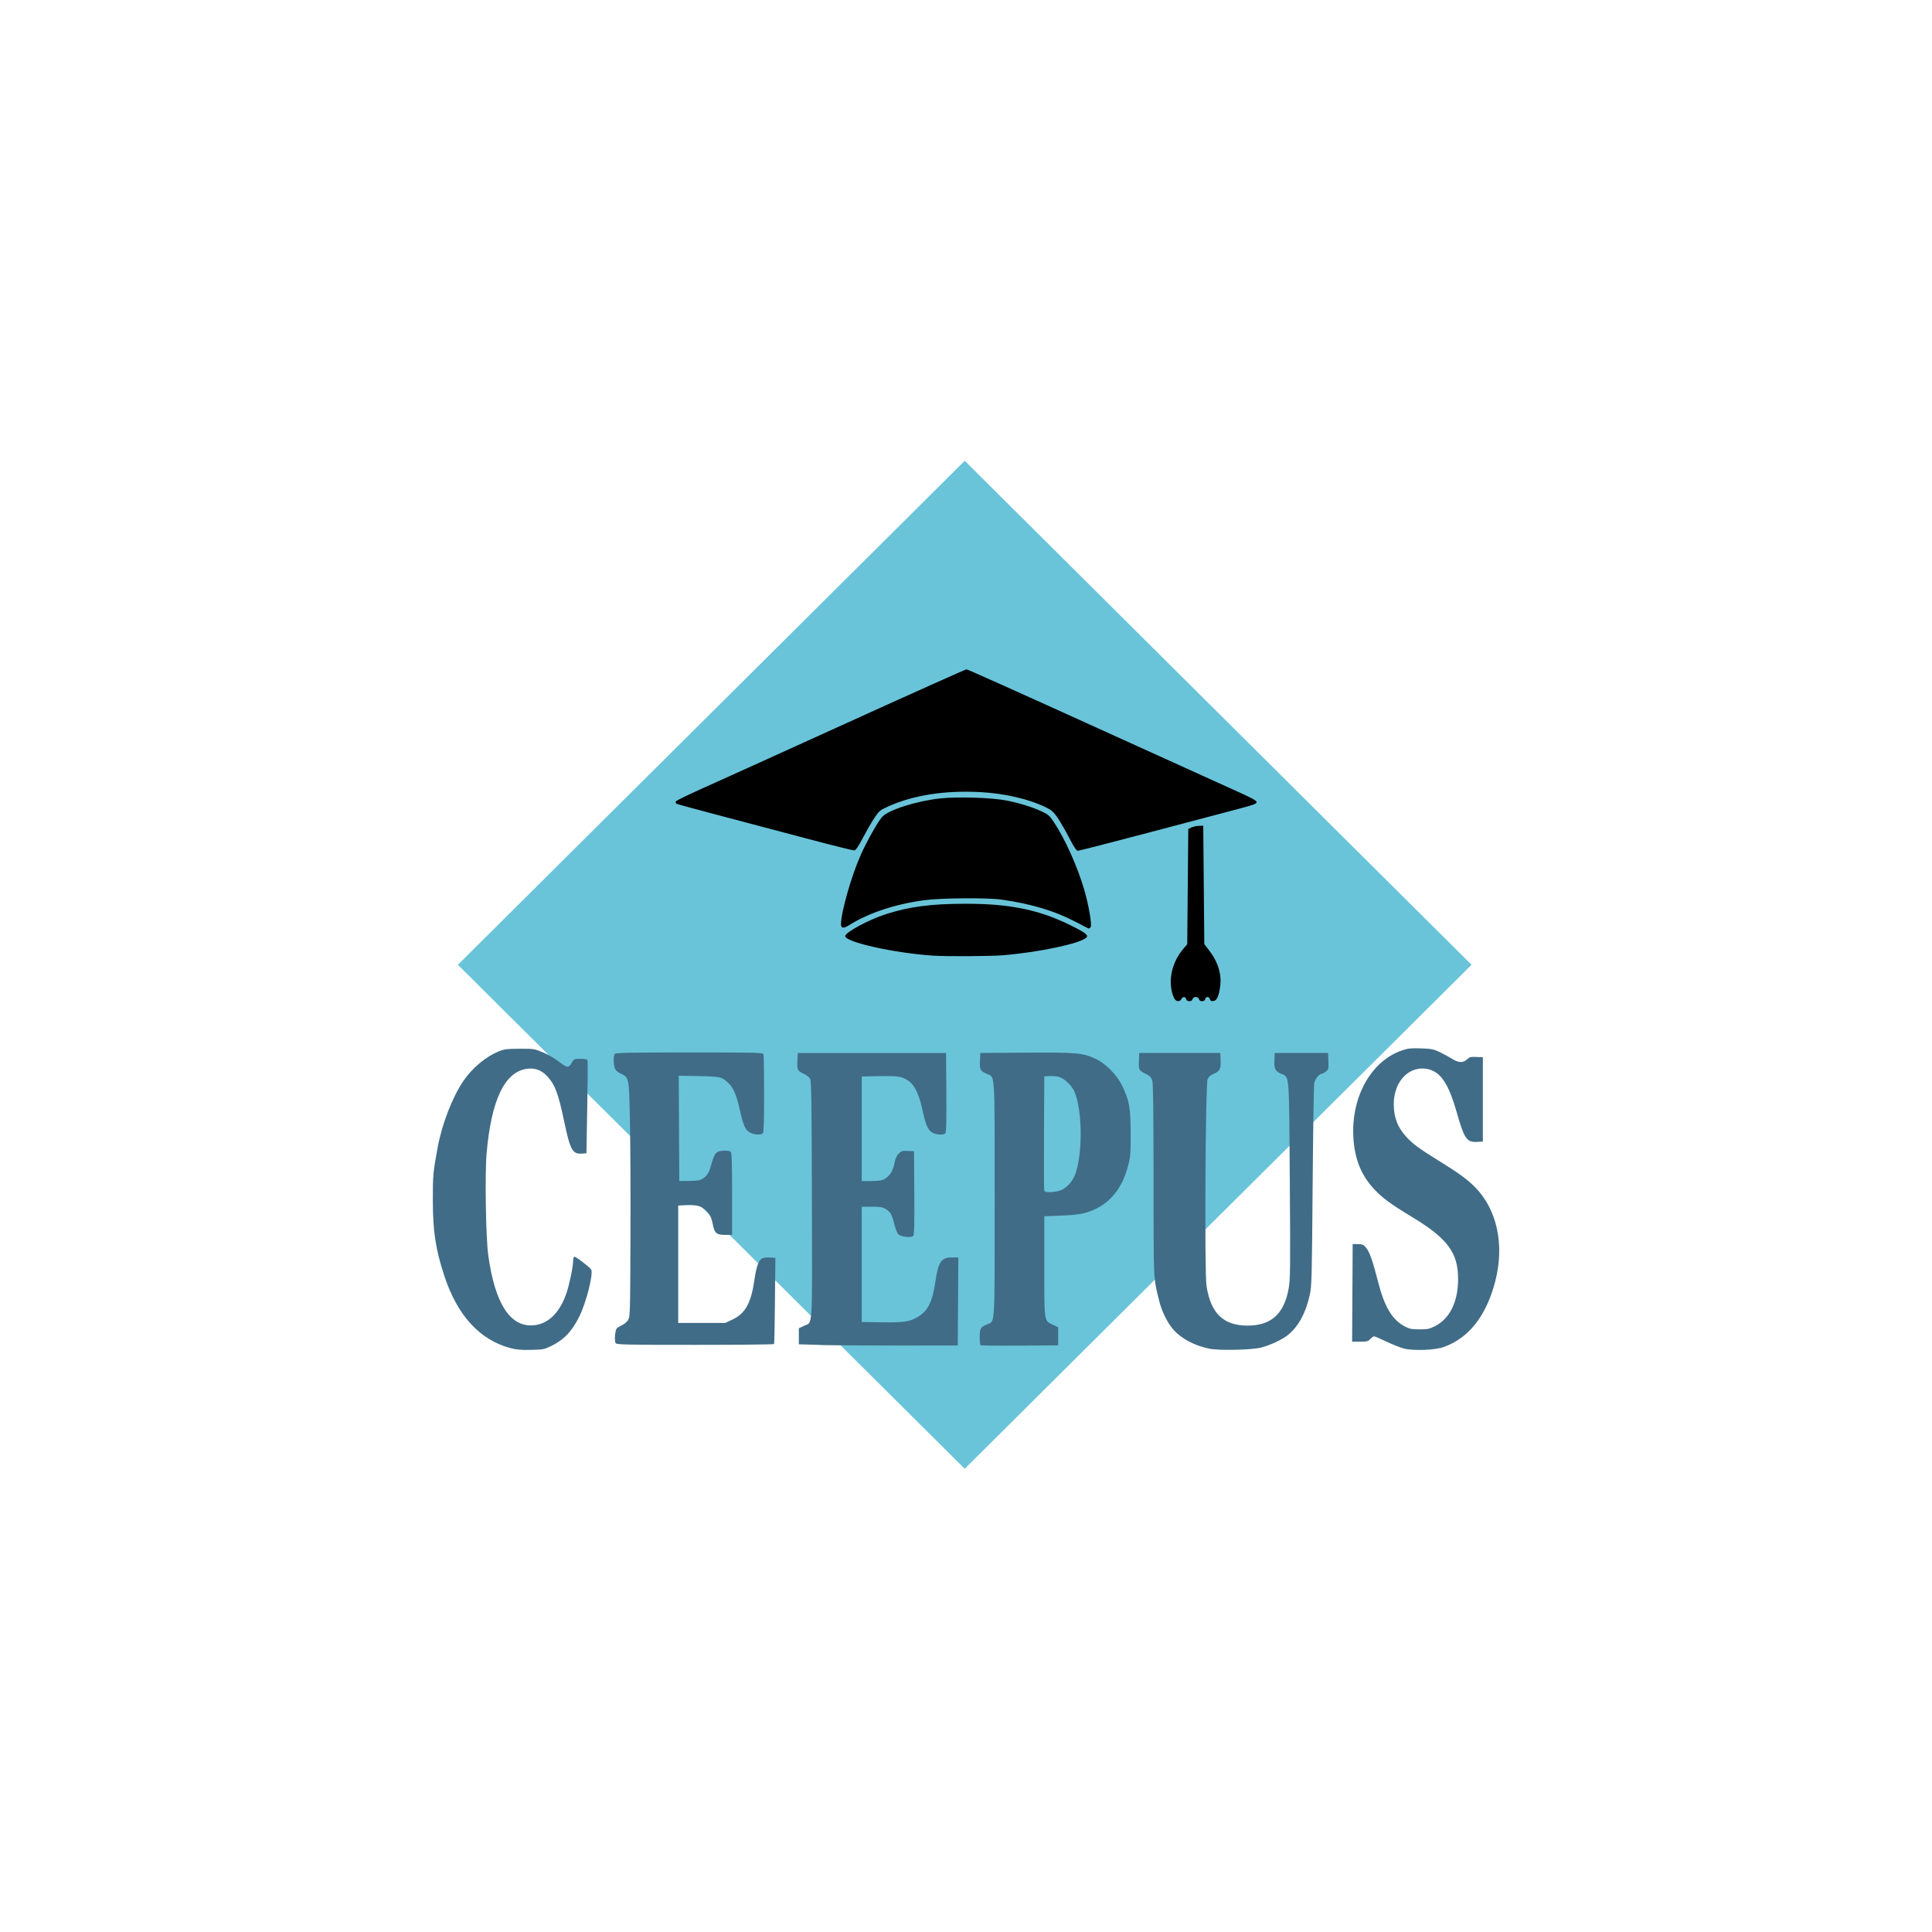 <?xml version="1.0" encoding="UTF-8" standalone="no"?>
<!-- Created with Inkscape (http://www.inkscape.org/) -->

<svg
   xmlns:dc="http://purl.org/dc/elements/1.1/"
   xmlns:cc="http://creativecommons.org/ns#"
   xmlns:rdf="http://www.w3.org/1999/02/22-rdf-syntax-ns#"
   xmlns:svg="http://www.w3.org/2000/svg"
   xmlns="http://www.w3.org/2000/svg"
   xmlns:sodipodi="http://sodipodi.sourceforge.net/DTD/sodipodi-0.dtd"
   xmlns:inkscape="http://www.inkscape.org/namespaces/inkscape"
   width="70mm"
   height="70mm"
   viewBox="0 0 70 70"
   version="1.1"
   id="svg8"
   inkscape:version="0.92.3 (2405546, 2018-03-11)"
   sodipodi:docname="ceepus.svg"
   inkscape:export-filename="ceepus.png"
   inkscape:export-xdpi="300"
   inkscape:export-ydpi="300">
  <defs
     id="defs2">
    <clipPath
       clipPathUnits="userSpaceOnUse"
       id="clipPath836">
      <rect
         style="opacity:1;vector-effect:none;fill:#b3b3b3;fill-opacity:1;stroke:none;stroke-width:0.365;stroke-linecap:round;stroke-linejoin:round;stroke-miterlimit:22.926;stroke-dasharray:none;stroke-dashoffset:1.06;stroke-opacity:1;paint-order:stroke fill markers"
         id="rect838"
         width="69.553"
         height="16.207"
         x="9.116"
         y="14.402" />
    </clipPath>
    <clipPath
       clipPathUnits="userSpaceOnUse"
       id="clipPath844">
      <rect
         style="opacity:1;vector-effect:none;fill:#b3b3b3;fill-opacity:1;stroke:none;stroke-width:0.365;stroke-linecap:round;stroke-linejoin:round;stroke-miterlimit:22.926;stroke-dasharray:none;stroke-dashoffset:1.06;stroke-opacity:1;paint-order:stroke fill markers"
         id="rect846"
         width="49.633"
         height="20.258"
         x="84.072"
         y="-0.792" />
    </clipPath>
  </defs>
  <sodipodi:namedview
     id="base"
     pagecolor="#ffffff"
     bordercolor="#666666"
     borderopacity="1.0"
     inkscape:pageopacity="0.0"
     inkscape:pageshadow="2"
     inkscape:zoom="2.5702381"
     inkscape:cx="98.823529"
     inkscape:cy="132.28346"
     inkscape:document-units="mm"
     inkscape:current-layer="layer1"
     showgrid="false"
     inkscape:pagecheckerboard="false"
     inkscape:snap-bbox="true"
     inkscape:bbox-paths="true"
     inkscape:bbox-nodes="true"
     inkscape:snap-bbox-edge-midpoints="true"
     inkscape:snap-bbox-midpoints="true"
     inkscape:object-paths="true"
     inkscape:snap-intersection-paths="true"
     inkscape:snap-smooth-nodes="true"
     inkscape:snap-midpoints="true"
     inkscape:snap-object-midpoints="true"
     inkscape:snap-center="true"
     inkscape:snap-text-baseline="true"
     inkscape:snap-page="true"
     inkscape:snap-global="true"
     inkscape:snap-nodes="true"
     inkscape:snap-others="true"
     inkscape:window-width="1600"
     inkscape:window-height="847"
     inkscape:window-x="-8"
     inkscape:window-y="-8"
     inkscape:window-maximized="1"
     fit-margin-top="0"
     fit-margin-left="0"
     fit-margin-right="0"
     fit-margin-bottom="0"
     showguides="true"
     inkscape:guide-bbox="true" />
  <g
     inkscape:label="Layer 1"
     inkscape:groupmode="layer"
     id="layer1"
     transform="translate(0,-46.031)">
    <rect
       transform="matrix(0.709,-0.705,0.709,0.705,0,0)"
       y="69.137"
       x="-45.738"
       height="25.901"
       width="25.901"
       id="rect8281"
       style="opacity:1;vector-effect:none;fill:#69c4d9;fill-opacity:1;stroke:none;stroke-width:0;stroke-linecap:butt;stroke-linejoin:miter;stroke-miterlimit:4;stroke-dasharray:none;stroke-dashoffset:0;stroke-opacity:1;paint-order:normal" />
    <path
       style="fill:#406c87;fill-opacity:1;stroke-width:1"
       d="m 27.452,26.406 c -1.117,-0.3 -1.927,-1.188 -2.398,-2.631 -0.312,-0.955 -0.41,-1.6 -0.412,-2.726 -0.002,-0.894 0.01,-1.024 0.179,-1.933 0.154,-0.83 0.532,-1.806 0.922,-2.38 0.329,-0.485 0.822,-0.895 1.308,-1.088 0.188,-0.074 0.292,-0.087 0.74,-0.088 0.506,-0.002 0.532,0.003 0.831,0.128 0.17,0.071 0.404,0.201 0.52,0.29 0.383,0.291 0.412,0.296 0.54,0.079 0.075,-0.127 0.086,-0.132 0.312,-0.132 0.158,0 0.241,0.017 0.254,0.051 0.011,0.028 0.006,0.798 -0.011,1.711 l -0.03,1.66 -0.167,0.012 c -0.338,0.024 -0.421,-0.127 -0.642,-1.18 -0.211,-1.002 -0.328,-1.314 -0.607,-1.618 -0.199,-0.216 -0.428,-0.306 -0.705,-0.278 -0.828,0.085 -1.326,1.109 -1.496,3.076 -0.064,0.743 -0.027,3.047 0.06,3.68 0.242,1.76 0.798,2.618 1.647,2.541 0.527,-0.048 0.938,-0.449 1.184,-1.155 0.106,-0.305 0.244,-0.968 0.244,-1.173 0,-0.072 0.018,-0.143 0.04,-0.156 0.035,-0.022 0.507,0.331 0.61,0.457 0.099,0.12 -0.166,1.184 -0.425,1.709 -0.267,0.541 -0.568,0.854 -1.038,1.079 -0.232,0.111 -0.286,0.121 -0.715,0.13 -0.362,0.008 -0.526,-0.007 -0.745,-0.066 z m 25.317,0.02 c -0.551,-0.116 -1.023,-0.371 -1.314,-0.711 -0.207,-0.241 -0.406,-0.653 -0.499,-1.032 -0.209,-0.848 -0.199,-0.633 -0.201,-4.369 -0.002,-2.591 -0.013,-3.514 -0.048,-3.615 -0.034,-0.099 -0.089,-0.156 -0.205,-0.213 -0.281,-0.136 -0.29,-0.152 -0.277,-0.48 l 0.011,-0.294 h 1.469 1.469 l 0.011,0.26 c 0.014,0.32 -0.027,0.401 -0.248,0.496 -0.126,0.054 -0.187,0.109 -0.224,0.2 -0.078,0.192 -0.114,6.977 -0.04,7.476 0.149,0.998 0.61,1.447 1.487,1.447 0.86,0 1.33,-0.427 1.492,-1.353 0.058,-0.332 0.062,-0.709 0.04,-3.896 -0.027,-3.974 -0.009,-3.745 -0.31,-3.874 -0.221,-0.095 -0.262,-0.176 -0.248,-0.496 l 0.011,-0.26 h 0.967 0.967 l 0.011,0.296 c 0.011,0.281 0.006,0.3 -0.092,0.377 -0.057,0.045 -0.125,0.081 -0.151,0.081 -0.088,0 -0.243,0.194 -0.271,0.34 -0.015,0.079 -0.041,1.762 -0.057,3.74 -0.027,3.406 -0.033,3.614 -0.107,3.944 -0.147,0.656 -0.412,1.139 -0.792,1.444 -0.203,0.164 -0.624,0.361 -0.957,0.45 -0.342,0.091 -1.537,0.117 -1.895,0.042 z m 7.058,-0.004 c -0.127,-0.032 -0.412,-0.145 -0.633,-0.25 -0.221,-0.106 -0.423,-0.192 -0.449,-0.192 -0.025,0 -0.087,0.043 -0.137,0.097 -0.081,0.086 -0.122,0.097 -0.374,0.097 h -0.284 l 0.01,-1.769 0.01,-1.769 0.19,0.003 c 0.167,0.002 0.204,0.019 0.299,0.133 0.123,0.148 0.24,0.481 0.434,1.243 0.229,0.899 0.516,1.374 0.971,1.61 0.163,0.085 0.246,0.101 0.523,0.102 0.283,0.002 0.359,-0.013 0.547,-0.105 0.551,-0.271 0.857,-0.889 0.856,-1.729 -0.002,-0.945 -0.387,-1.463 -1.67,-2.238 -0.792,-0.479 -1.065,-0.681 -1.384,-1.022 -0.506,-0.541 -0.746,-1.217 -0.747,-2.1 -0.002,-1.376 0.723,-2.563 1.778,-2.916 0.212,-0.071 0.318,-0.082 0.677,-0.07 0.379,0.013 0.453,0.027 0.677,0.133 0.138,0.065 0.337,0.174 0.443,0.241 0.238,0.152 0.403,0.159 0.549,0.024 0.093,-0.086 0.134,-0.097 0.34,-0.087 l 0.234,0.011 v 1.527 1.527 l -0.207,0.012 c -0.375,0.021 -0.469,-0.114 -0.741,-1.075 -0.281,-0.989 -0.56,-1.428 -0.986,-1.547 -0.69,-0.193 -1.296,0.394 -1.294,1.254 9.78e-4,0.476 0.133,0.828 0.439,1.168 0.24,0.267 0.482,0.446 1.209,0.894 0.716,0.441 1.032,0.674 1.321,0.972 0.778,0.803 1.046,2.075 0.71,3.377 -0.326,1.262 -0.955,2.065 -1.874,2.391 -0.315,0.112 -1.091,0.141 -1.436,0.054 z m -21.151,-0.132 -0.773,-0.021 v -0.29 -0.29 l 0.183,-0.087 c 0.329,-0.157 0.303,0.259 0.291,-4.556 -0.009,-3.592 -0.019,-4.305 -0.065,-4.394 -0.033,-0.064 -0.129,-0.14 -0.243,-0.191 -0.216,-0.097 -0.234,-0.14 -0.217,-0.497 l 0.012,-0.25 h 2.687 2.687 l 0.01,1.426 c 0.007,1.02 -0.002,1.441 -0.034,1.479 -0.057,0.069 -0.272,0.068 -0.439,-0.002 -0.179,-0.075 -0.271,-0.269 -0.389,-0.824 -0.121,-0.565 -0.277,-0.901 -0.492,-1.057 -0.239,-0.173 -0.373,-0.196 -1.073,-0.183 l -0.638,0.012 v 1.895 1.895 l 0.352,-0.002 c 0.277,-0.002 0.38,-0.019 0.483,-0.079 0.182,-0.106 0.295,-0.29 0.35,-0.569 0.033,-0.168 0.078,-0.269 0.155,-0.346 0.097,-0.097 0.131,-0.107 0.331,-0.097 l 0.223,0.012 0.01,1.503 c 0.008,1.146 -0.002,1.517 -0.038,1.561 -0.067,0.081 -0.443,0.04 -0.542,-0.059 -0.04,-0.04 -0.106,-0.205 -0.146,-0.367 -0.089,-0.355 -0.133,-0.433 -0.309,-0.543 -0.114,-0.072 -0.192,-0.085 -0.503,-0.085 l -0.367,-1.57e-4 v 2.088 2.088 l 0.714,0.011 c 0.812,0.012 1.024,-0.019 1.32,-0.196 0.366,-0.218 0.527,-0.544 0.636,-1.284 0.105,-0.714 0.213,-0.87 0.603,-0.87 h 0.227 l -0.01,1.595 -0.01,1.595 -2.107,0.002 c -1.159,9.78e-4 -2.455,-0.008 -2.881,-0.019 z m 5.807,0.012 c -0.014,-0.014 -0.026,-0.151 -0.026,-0.304 0,-0.309 0.027,-0.353 0.282,-0.458 0.275,-0.113 0.26,0.15 0.26,-4.529 0,-4.712 0.019,-4.411 -0.279,-4.539 -0.244,-0.105 -0.267,-0.148 -0.254,-0.475 l 0.011,-0.284 1.663,-0.011 c 1.85,-0.012 2.058,0.007 2.533,0.232 0.354,0.168 0.754,0.575 0.941,0.958 0.261,0.534 0.309,0.799 0.312,1.721 0.002,0.724 -0.006,0.849 -0.085,1.158 -0.24,0.944 -0.768,1.522 -1.594,1.745 -0.161,0.043 -0.468,0.076 -0.851,0.09 l -0.599,0.023 v 1.819 c 0,2.064 -0.016,1.957 0.321,2.117 l 0.182,0.086 v 0.328 0.328 l -1.395,0.01 c -0.767,0.006 -1.407,-0.002 -1.421,-0.016 z m 2.884,-5.604 c 0.207,-0.071 0.425,-0.29 0.527,-0.532 0.297,-0.701 0.295,-2.354 -0.004,-3.051 -0.096,-0.223 -0.358,-0.473 -0.559,-0.533 -0.082,-0.024 -0.236,-0.039 -0.342,-0.032 l -0.193,0.013 -0.01,2.049 c -0.005,1.127 -0.002,2.071 0.009,2.098 0.026,0.068 0.356,0.061 0.573,-0.013 z M 31.27,26.23 c -0.056,-0.068 -0.03,-0.457 0.036,-0.537 0.023,-0.027 0.108,-0.079 0.189,-0.116 0.082,-0.037 0.182,-0.122 0.223,-0.19 0.071,-0.118 0.075,-0.241 0.085,-3.023 0.006,-1.595 -0.003,-3.51 -0.02,-4.256 -0.035,-1.531 -0.028,-1.498 -0.338,-1.649 -0.117,-0.057 -0.183,-0.119 -0.211,-0.198 -0.054,-0.156 -0.051,-0.464 0.006,-0.521 0.035,-0.035 0.688,-0.046 2.702,-0.046 2.386,0 2.658,0.006 2.68,0.061 0.013,0.034 0.023,0.683 0.023,1.442 0,1.023 -0.012,1.393 -0.046,1.427 -0.068,0.068 -0.301,0.057 -0.454,-0.021 -0.174,-0.089 -0.252,-0.252 -0.366,-0.765 C 35.654,17.272 35.55,17.008 35.386,16.84 35.132,16.579 35.082,16.565 34.277,16.551 l -0.725,-0.013 0.01,1.907 0.01,1.907 0.309,-4.3e-4 c 0.17,-3.47e-4 0.356,-0.013 0.413,-0.029 0.193,-0.053 0.337,-0.213 0.401,-0.447 0.113,-0.411 0.171,-0.535 0.271,-0.581 0.128,-0.058 0.414,-0.057 0.473,0.002 0.034,0.034 0.046,0.427 0.046,1.527 v 1.481 h -0.251 c -0.311,0 -0.381,-0.058 -0.446,-0.374 -0.059,-0.288 -0.117,-0.398 -0.285,-0.546 -0.154,-0.135 -0.335,-0.174 -0.719,-0.156 l -0.251,0.012 v 2.127 2.127 h 0.851 0.851 l 0.242,-0.112 c 0.489,-0.226 0.697,-0.6 0.821,-1.473 0.059,-0.419 0.144,-0.668 0.252,-0.738 0.059,-0.039 0.159,-0.055 0.296,-0.047 l 0.207,0.012 -0.015,1.547 c -0.008,0.851 -0.022,1.56 -0.031,1.576 -0.009,0.016 -1.292,0.029 -2.852,0.029 -2.488,0 -2.841,-0.007 -2.884,-0.059 z M 51.515,13.751 c -0.031,-0.048 -0.075,-0.165 -0.097,-0.261 -0.119,-0.521 0.04,-1.112 0.419,-1.555 l 0.139,-0.162 0.019,-2.089 0.019,-2.089 0.107,-0.051 c 0.059,-0.028 0.181,-0.055 0.271,-0.059 l 0.164,-0.007 0.019,2.146 0.019,2.146 0.165,0.213 c 0.335,0.433 0.473,0.882 0.408,1.332 -0.052,0.361 -0.12,0.501 -0.249,0.516 -0.075,0.009 -0.106,-0.009 -0.122,-0.068 -0.027,-0.102 -0.145,-0.103 -0.171,-0.002 -0.013,0.049 -0.053,0.077 -0.11,0.077 -0.056,0 -0.099,-0.029 -0.114,-0.077 -0.015,-0.049 -0.059,-0.077 -0.116,-0.077 -0.057,0 -0.101,0.029 -0.116,0.077 -0.015,0.049 -0.059,0.077 -0.116,0.077 -0.057,0 -0.101,-0.029 -0.116,-0.077 -0.013,-0.043 -0.049,-0.077 -0.079,-0.077 -0.03,0 -0.073,0.035 -0.095,0.077 -0.055,0.103 -0.178,0.098 -0.248,-0.01 z m -8.741,-1.564 c -1.408,-0.093 -3.19,-0.489 -3.19,-0.709 0,-0.133 0.836,-0.586 1.45,-0.786 0.855,-0.278 1.631,-0.382 2.881,-0.385 1.628,-0.004 2.697,0.215 3.854,0.79 0.525,0.261 0.64,0.352 0.551,0.437 -0.225,0.215 -1.722,0.531 -3.025,0.639 -0.448,0.037 -2.04,0.046 -2.521,0.014 z m 5.143,-1.232 c -0.734,-0.388 -1.603,-0.648 -2.668,-0.798 -0.522,-0.074 -2.199,-0.061 -2.803,0.021 -1.059,0.144 -2.02,0.463 -2.713,0.9 -0.209,0.132 -0.302,0.123 -0.302,-0.028 0,-0.431 0.372,-1.738 0.714,-2.51 0.215,-0.486 0.614,-1.195 0.773,-1.375 0.225,-0.255 1.235,-0.579 2.101,-0.674 0.637,-0.07 1.879,-0.031 2.413,0.076 0.481,0.096 0.91,0.229 1.275,0.396 0.232,0.106 0.277,0.146 0.442,0.394 0.403,0.606 0.859,1.624 1.1,2.46 0.164,0.566 0.282,1.271 0.225,1.339 -0.024,0.029 -0.055,0.051 -0.068,0.048 -0.013,-0.002 -0.233,-0.115 -0.488,-0.25 z M 38.173,7.94 c -0.914,-0.243 -2.335,-0.619 -3.158,-0.835 -0.822,-0.216 -1.516,-0.406 -1.543,-0.422 -0.026,-0.016 -0.038,-0.053 -0.027,-0.082 0.011,-0.029 0.427,-0.234 0.924,-0.455 0.497,-0.222 2.849,-1.287 5.226,-2.368 2.377,-1.081 4.35,-1.965 4.384,-1.965 0.034,0 2.03,0.895 4.435,1.988 2.406,1.093 4.757,2.159 5.224,2.369 0.673,0.301 0.851,0.397 0.851,0.454 0,0.062 -0.107,0.101 -0.715,0.261 -0.393,0.103 -1.833,0.484 -3.199,0.845 -1.366,0.361 -2.518,0.656 -2.559,0.656 -0.057,0 -0.133,-0.112 -0.317,-0.467 -0.133,-0.257 -0.321,-0.583 -0.418,-0.725 -0.148,-0.216 -0.216,-0.277 -0.421,-0.378 -0.61,-0.3 -1.48,-0.504 -2.359,-0.553 -1.309,-0.072 -2.455,0.107 -3.381,0.528 -0.278,0.127 -0.314,0.157 -0.477,0.403 -0.097,0.146 -0.284,0.47 -0.415,0.719 -0.174,0.331 -0.259,0.456 -0.315,0.461 -0.043,0.004 -0.826,-0.191 -1.74,-0.434 z"
       id="path832"
       inkscape:connector-curvature="0"
       clip-path="url(#clipPath836)"
       transform="translate(-8.96,68.469)" />
    <path
       style="fill:#000000;stroke-width:1"
       d="m 91.644,31.282 c -1.117,-0.3 -1.927,-1.188 -2.398,-2.631 -0.312,-0.955 -0.41,-1.6 -0.412,-2.726 -0.002,-0.894 0.01,-1.024 0.179,-1.933 0.154,-0.83 0.532,-1.806 0.922,-2.38 0.329,-0.485 0.822,-0.895 1.308,-1.088 0.188,-0.074 0.292,-0.087 0.74,-0.088 0.506,-0.002 0.532,0.003 0.831,0.128 0.17,0.071 0.404,0.201 0.52,0.29 0.383,0.291 0.412,0.296 0.54,0.079 0.075,-0.127 0.086,-0.132 0.312,-0.132 0.158,0 0.241,0.017 0.254,0.051 0.011,0.028 0.006,0.798 -0.011,1.711 l -0.03,1.66 -0.167,0.012 c -0.338,0.024 -0.421,-0.127 -0.642,-1.18 -0.211,-1.002 -0.328,-1.314 -0.607,-1.618 -0.199,-0.216 -0.428,-0.306 -0.705,-0.278 -0.828,0.085 -1.326,1.109 -1.496,3.076 -0.064,0.743 -0.027,3.047 0.06,3.68 0.242,1.76 0.798,2.618 1.647,2.541 0.527,-0.048 0.938,-0.449 1.184,-1.155 0.106,-0.305 0.244,-0.968 0.244,-1.173 0,-0.072 0.018,-0.143 0.04,-0.156 0.035,-0.022 0.507,0.331 0.61,0.457 0.099,0.12 -0.166,1.184 -0.425,1.709 -0.267,0.541 -0.568,0.854 -1.038,1.079 -0.232,0.111 -0.286,0.121 -0.715,0.13 -0.362,0.008 -0.526,-0.007 -0.745,-0.066 z m 25.317,0.02 c -0.551,-0.116 -1.023,-0.371 -1.314,-0.711 -0.207,-0.241 -0.406,-0.653 -0.499,-1.032 -0.209,-0.848 -0.199,-0.633 -0.201,-4.369 -0.002,-2.591 -0.013,-3.514 -0.048,-3.615 -0.034,-0.099 -0.088,-0.156 -0.205,-0.213 -0.281,-0.136 -0.29,-0.152 -0.277,-0.48 l 0.011,-0.294 h 1.469 1.469 l 0.011,0.26 c 0.014,0.32 -0.026,0.401 -0.248,0.496 -0.126,0.054 -0.187,0.109 -0.224,0.2 -0.078,0.192 -0.114,6.977 -0.04,7.476 0.149,0.998 0.61,1.447 1.487,1.447 0.86,0 1.33,-0.427 1.492,-1.353 0.058,-0.332 0.062,-0.709 0.04,-3.896 -0.027,-3.974 -0.009,-3.745 -0.31,-3.874 -0.221,-0.095 -0.262,-0.176 -0.248,-0.496 l 0.011,-0.26 h 0.967 0.967 l 0.011,0.296 c 0.011,0.281 0.006,0.3 -0.092,0.377 -0.057,0.045 -0.125,0.081 -0.151,0.081 -0.088,0 -0.243,0.194 -0.271,0.34 -0.015,0.079 -0.041,1.762 -0.057,3.74 -0.028,3.406 -0.033,3.614 -0.107,3.944 -0.147,0.656 -0.412,1.139 -0.792,1.444 -0.203,0.164 -0.624,0.361 -0.957,0.45 -0.342,0.091 -1.537,0.117 -1.895,0.042 z m 7.058,-0.004 c -0.127,-0.032 -0.412,-0.145 -0.633,-0.25 -0.221,-0.106 -0.423,-0.192 -0.449,-0.192 -0.025,0 -0.087,0.043 -0.137,0.097 -0.081,0.086 -0.122,0.097 -0.374,0.097 h -0.284 l 0.01,-1.769 0.01,-1.769 0.19,0.003 c 0.167,0.002 0.204,0.019 0.299,0.133 0.123,0.148 0.24,0.481 0.434,1.243 0.229,0.899 0.516,1.374 0.971,1.61 0.163,0.085 0.246,0.101 0.523,0.102 0.283,0.002 0.359,-0.013 0.547,-0.105 0.551,-0.271 0.857,-0.889 0.856,-1.729 -0.002,-0.945 -0.387,-1.463 -1.67,-2.238 -0.792,-0.479 -1.065,-0.681 -1.384,-1.022 -0.506,-0.541 -0.746,-1.217 -0.747,-2.1 -10e-4,-1.376 0.723,-2.563 1.778,-2.916 0.212,-0.071 0.318,-0.082 0.677,-0.07 0.379,0.013 0.453,0.027 0.677,0.133 0.138,0.065 0.337,0.174 0.443,0.241 0.238,0.152 0.403,0.159 0.549,0.024 0.093,-0.086 0.134,-0.097 0.34,-0.087 l 0.234,0.011 v 1.527 1.527 l -0.207,0.012 c -0.375,0.021 -0.469,-0.114 -0.741,-1.075 -0.281,-0.989 -0.56,-1.428 -0.986,-1.547 -0.69,-0.193 -1.296,0.394 -1.294,1.254 9.8e-4,0.476 0.133,0.828 0.439,1.168 0.24,0.267 0.482,0.446 1.209,0.894 0.716,0.441 1.032,0.674 1.321,0.972 0.778,0.803 1.046,2.075 0.71,3.377 -0.326,1.262 -0.955,2.065 -1.874,2.391 -0.315,0.112 -1.091,0.141 -1.436,0.054 z m -21.151,-0.132 -0.773,-0.021 v -0.29 -0.29 l 0.183,-0.087 c 0.329,-0.157 0.303,0.259 0.291,-4.556 -0.009,-3.592 -0.019,-4.305 -0.065,-4.394 -0.033,-0.064 -0.129,-0.14 -0.243,-0.191 -0.216,-0.097 -0.234,-0.14 -0.217,-0.497 l 0.012,-0.25 h 2.687 2.687 l 0.01,1.426 c 0.007,1.02 -0.002,1.441 -0.034,1.479 -0.057,0.069 -0.272,0.068 -0.439,-0.002 -0.179,-0.075 -0.271,-0.269 -0.389,-0.824 -0.121,-0.565 -0.277,-0.901 -0.492,-1.057 -0.239,-0.173 -0.373,-0.196 -1.073,-0.183 l -0.638,0.012 v 1.895 1.895 l 0.352,-0.002 c 0.277,-0.002 0.38,-0.019 0.483,-0.079 0.182,-0.106 0.295,-0.29 0.35,-0.569 0.033,-0.168 0.078,-0.269 0.155,-0.346 0.097,-0.097 0.131,-0.107 0.331,-0.097 l 0.223,0.012 0.01,1.503 c 0.008,1.146 -0.001,1.517 -0.037,1.561 -0.067,0.081 -0.443,0.04 -0.542,-0.059 -0.04,-0.04 -0.106,-0.205 -0.146,-0.367 -0.089,-0.355 -0.133,-0.433 -0.309,-0.543 -0.114,-0.072 -0.192,-0.085 -0.503,-0.085 l -0.367,-1.57e-4 v 2.088 2.088 l 0.714,0.011 c 0.812,0.012 1.024,-0.019 1.32,-0.196 0.366,-0.218 0.527,-0.544 0.636,-1.284 0.105,-0.714 0.213,-0.87 0.603,-0.87 h 0.227 l -0.01,1.595 -0.01,1.595 -2.107,0.002 c -1.159,9.78e-4 -2.455,-0.008 -2.881,-0.019 z m 5.807,0.012 c -0.015,-0.014 -0.026,-0.151 -0.026,-0.304 0,-0.309 0.027,-0.353 0.282,-0.458 0.275,-0.113 0.26,0.15 0.26,-4.529 0,-4.712 0.018,-4.411 -0.279,-4.539 -0.244,-0.105 -0.267,-0.148 -0.254,-0.475 l 0.011,-0.284 1.663,-0.011 c 1.85,-0.012 2.058,0.007 2.533,0.232 0.354,0.168 0.754,0.575 0.941,0.958 0.261,0.534 0.309,0.799 0.312,1.721 0.002,0.724 -0.007,0.849 -0.085,1.158 -0.24,0.944 -0.768,1.522 -1.594,1.745 -0.161,0.043 -0.468,0.076 -0.851,0.09 l -0.599,0.023 v 1.819 c 0,2.064 -0.016,1.957 0.321,2.117 l 0.182,0.086 v 0.328 0.328 l -1.395,0.01 c -0.767,0.006 -1.407,-0.002 -1.421,-0.016 z m 2.884,-5.604 c 0.207,-0.071 0.425,-0.29 0.527,-0.532 0.297,-0.701 0.295,-2.354 -0.004,-3.051 -0.096,-0.223 -0.358,-0.473 -0.559,-0.533 -0.082,-0.024 -0.236,-0.039 -0.342,-0.032 l -0.193,0.013 -0.01,2.049 c -0.005,1.127 -0.002,2.071 0.008,2.098 0.026,0.068 0.356,0.061 0.573,-0.013 z m -16.096,5.531 c -0.056,-0.068 -0.03,-0.457 0.036,-0.537 0.023,-0.027 0.108,-0.079 0.189,-0.116 0.082,-0.037 0.182,-0.122 0.223,-0.19 0.071,-0.118 0.075,-0.241 0.085,-3.023 0.006,-1.595 -0.003,-3.51 -0.02,-4.256 -0.035,-1.531 -0.028,-1.498 -0.338,-1.649 -0.117,-0.057 -0.183,-0.119 -0.211,-0.198 -0.054,-0.156 -0.051,-0.464 0.006,-0.521 0.035,-0.035 0.688,-0.046 2.702,-0.046 2.386,0 2.658,0.006 2.68,0.061 0.013,0.034 0.024,0.683 0.024,1.442 0,1.023 -0.012,1.393 -0.046,1.427 -0.068,0.068 -0.301,0.057 -0.454,-0.021 -0.174,-0.089 -0.252,-0.252 -0.366,-0.765 -0.125,-0.566 -0.229,-0.83 -0.393,-0.999 -0.254,-0.261 -0.304,-0.274 -1.109,-0.288 l -0.725,-0.013 0.01,1.907 0.01,1.907 0.309,-4.3e-4 c 0.17,-3.47e-4 0.356,-0.013 0.413,-0.029 0.193,-0.053 0.337,-0.213 0.401,-0.447 0.113,-0.411 0.171,-0.535 0.271,-0.581 0.128,-0.058 0.414,-0.057 0.473,0.002 0.034,0.034 0.046,0.427 0.046,1.527 v 1.481 h -0.251 c -0.311,0 -0.381,-0.058 -0.446,-0.374 -0.059,-0.288 -0.117,-0.398 -0.285,-0.546 -0.154,-0.135 -0.335,-0.174 -0.719,-0.156 l -0.251,0.012 v 2.127 2.127 h 0.851 0.851 l 0.242,-0.112 c 0.489,-0.226 0.697,-0.6 0.821,-1.473 0.059,-0.419 0.144,-0.668 0.252,-0.738 0.059,-0.039 0.159,-0.055 0.296,-0.047 l 0.207,0.012 -0.015,1.547 c -0.008,0.851 -0.022,1.56 -0.031,1.576 -0.009,0.016 -1.292,0.029 -2.852,0.029 -2.488,0 -2.841,-0.007 -2.884,-0.059 z M 115.708,18.627 c -0.031,-0.048 -0.075,-0.165 -0.097,-0.261 -0.119,-0.521 0.04,-1.112 0.419,-1.555 l 0.139,-0.162 0.019,-2.089 0.019,-2.089 0.107,-0.051 c 0.059,-0.028 0.181,-0.055 0.271,-0.059 l 0.164,-0.007 0.019,2.146 0.019,2.146 0.165,0.213 c 0.335,0.433 0.473,0.882 0.408,1.332 -0.052,0.361 -0.12,0.501 -0.249,0.516 -0.075,0.009 -0.106,-0.009 -0.122,-0.068 -0.027,-0.102 -0.145,-0.103 -0.171,-0.002 -0.013,0.049 -0.053,0.077 -0.11,0.077 -0.056,0 -0.099,-0.029 -0.114,-0.077 -0.015,-0.049 -0.059,-0.077 -0.116,-0.077 -0.058,0 -0.101,0.029 -0.116,0.077 -0.015,0.049 -0.059,0.077 -0.116,0.077 -0.058,0 -0.101,-0.029 -0.116,-0.077 -0.013,-0.043 -0.049,-0.077 -0.079,-0.077 -0.03,0 -0.073,0.035 -0.095,0.077 -0.055,0.103 -0.178,0.098 -0.248,-0.01 z m -8.741,-1.564 c -1.408,-0.093 -3.19,-0.489 -3.19,-0.709 0,-0.133 0.836,-0.586 1.45,-0.786 0.855,-0.278 1.631,-0.382 2.881,-0.385 1.628,-0.004 2.697,0.215 3.854,0.79 0.525,0.261 0.64,0.352 0.551,0.437 -0.225,0.215 -1.722,0.531 -3.025,0.639 -0.448,0.037 -2.04,0.046 -2.521,0.014 z m 5.143,-1.232 c -0.734,-0.388 -1.603,-0.648 -2.668,-0.798 -0.522,-0.074 -2.199,-0.061 -2.803,0.021 -1.059,0.144 -2.02,0.463 -2.713,0.9 -0.209,0.132 -0.302,0.123 -0.302,-0.028 0,-0.431 0.372,-1.738 0.714,-2.51 0.215,-0.486 0.614,-1.195 0.773,-1.375 0.225,-0.255 1.235,-0.579 2.101,-0.674 0.637,-0.07 1.879,-0.031 2.413,0.076 0.481,0.096 0.91,0.229 1.275,0.396 0.232,0.106 0.277,0.146 0.442,0.394 0.403,0.606 0.859,1.624 1.1,2.46 0.164,0.566 0.282,1.271 0.225,1.339 -0.024,0.029 -0.055,0.051 -0.068,0.048 -0.013,-0.002 -0.233,-0.115 -0.488,-0.25 z m -9.744,-3.015 c -0.914,-0.243 -2.335,-0.619 -3.158,-0.835 -0.822,-0.216 -1.516,-0.406 -1.543,-0.422 -0.026,-0.016 -0.038,-0.053 -0.027,-0.082 0.011,-0.029 0.427,-0.234 0.924,-0.455 0.497,-0.222 2.849,-1.287 5.226,-2.368 2.377,-1.081 4.35,-1.965 4.384,-1.965 0.034,0 2.03,0.895 4.435,1.988 2.406,1.093 4.757,2.159 5.224,2.369 0.673,0.301 0.851,0.397 0.851,0.454 0,0.062 -0.107,0.101 -0.715,0.261 -0.393,0.103 -1.833,0.484 -3.199,0.845 -1.366,0.361 -2.518,0.656 -2.559,0.656 -0.057,0 -0.133,-0.112 -0.317,-0.467 -0.133,-0.257 -0.321,-0.583 -0.418,-0.725 -0.148,-0.216 -0.216,-0.277 -0.421,-0.378 -0.61,-0.3 -1.48,-0.504 -2.359,-0.553 -1.309,-0.072 -2.455,0.107 -3.381,0.528 -0.278,0.127 -0.314,0.157 -0.477,0.403 -0.097,0.146 -0.284,0.47 -0.415,0.719 -0.174,0.331 -0.259,0.456 -0.316,0.461 -0.043,0.004 -0.826,-0.191 -1.74,-0.434 z"
       id="path840"
       inkscape:connector-curvature="0"
       clip-path="url(#clipPath844)"
       transform="translate(-73.153,63.593)" />
  </g>
</svg>
